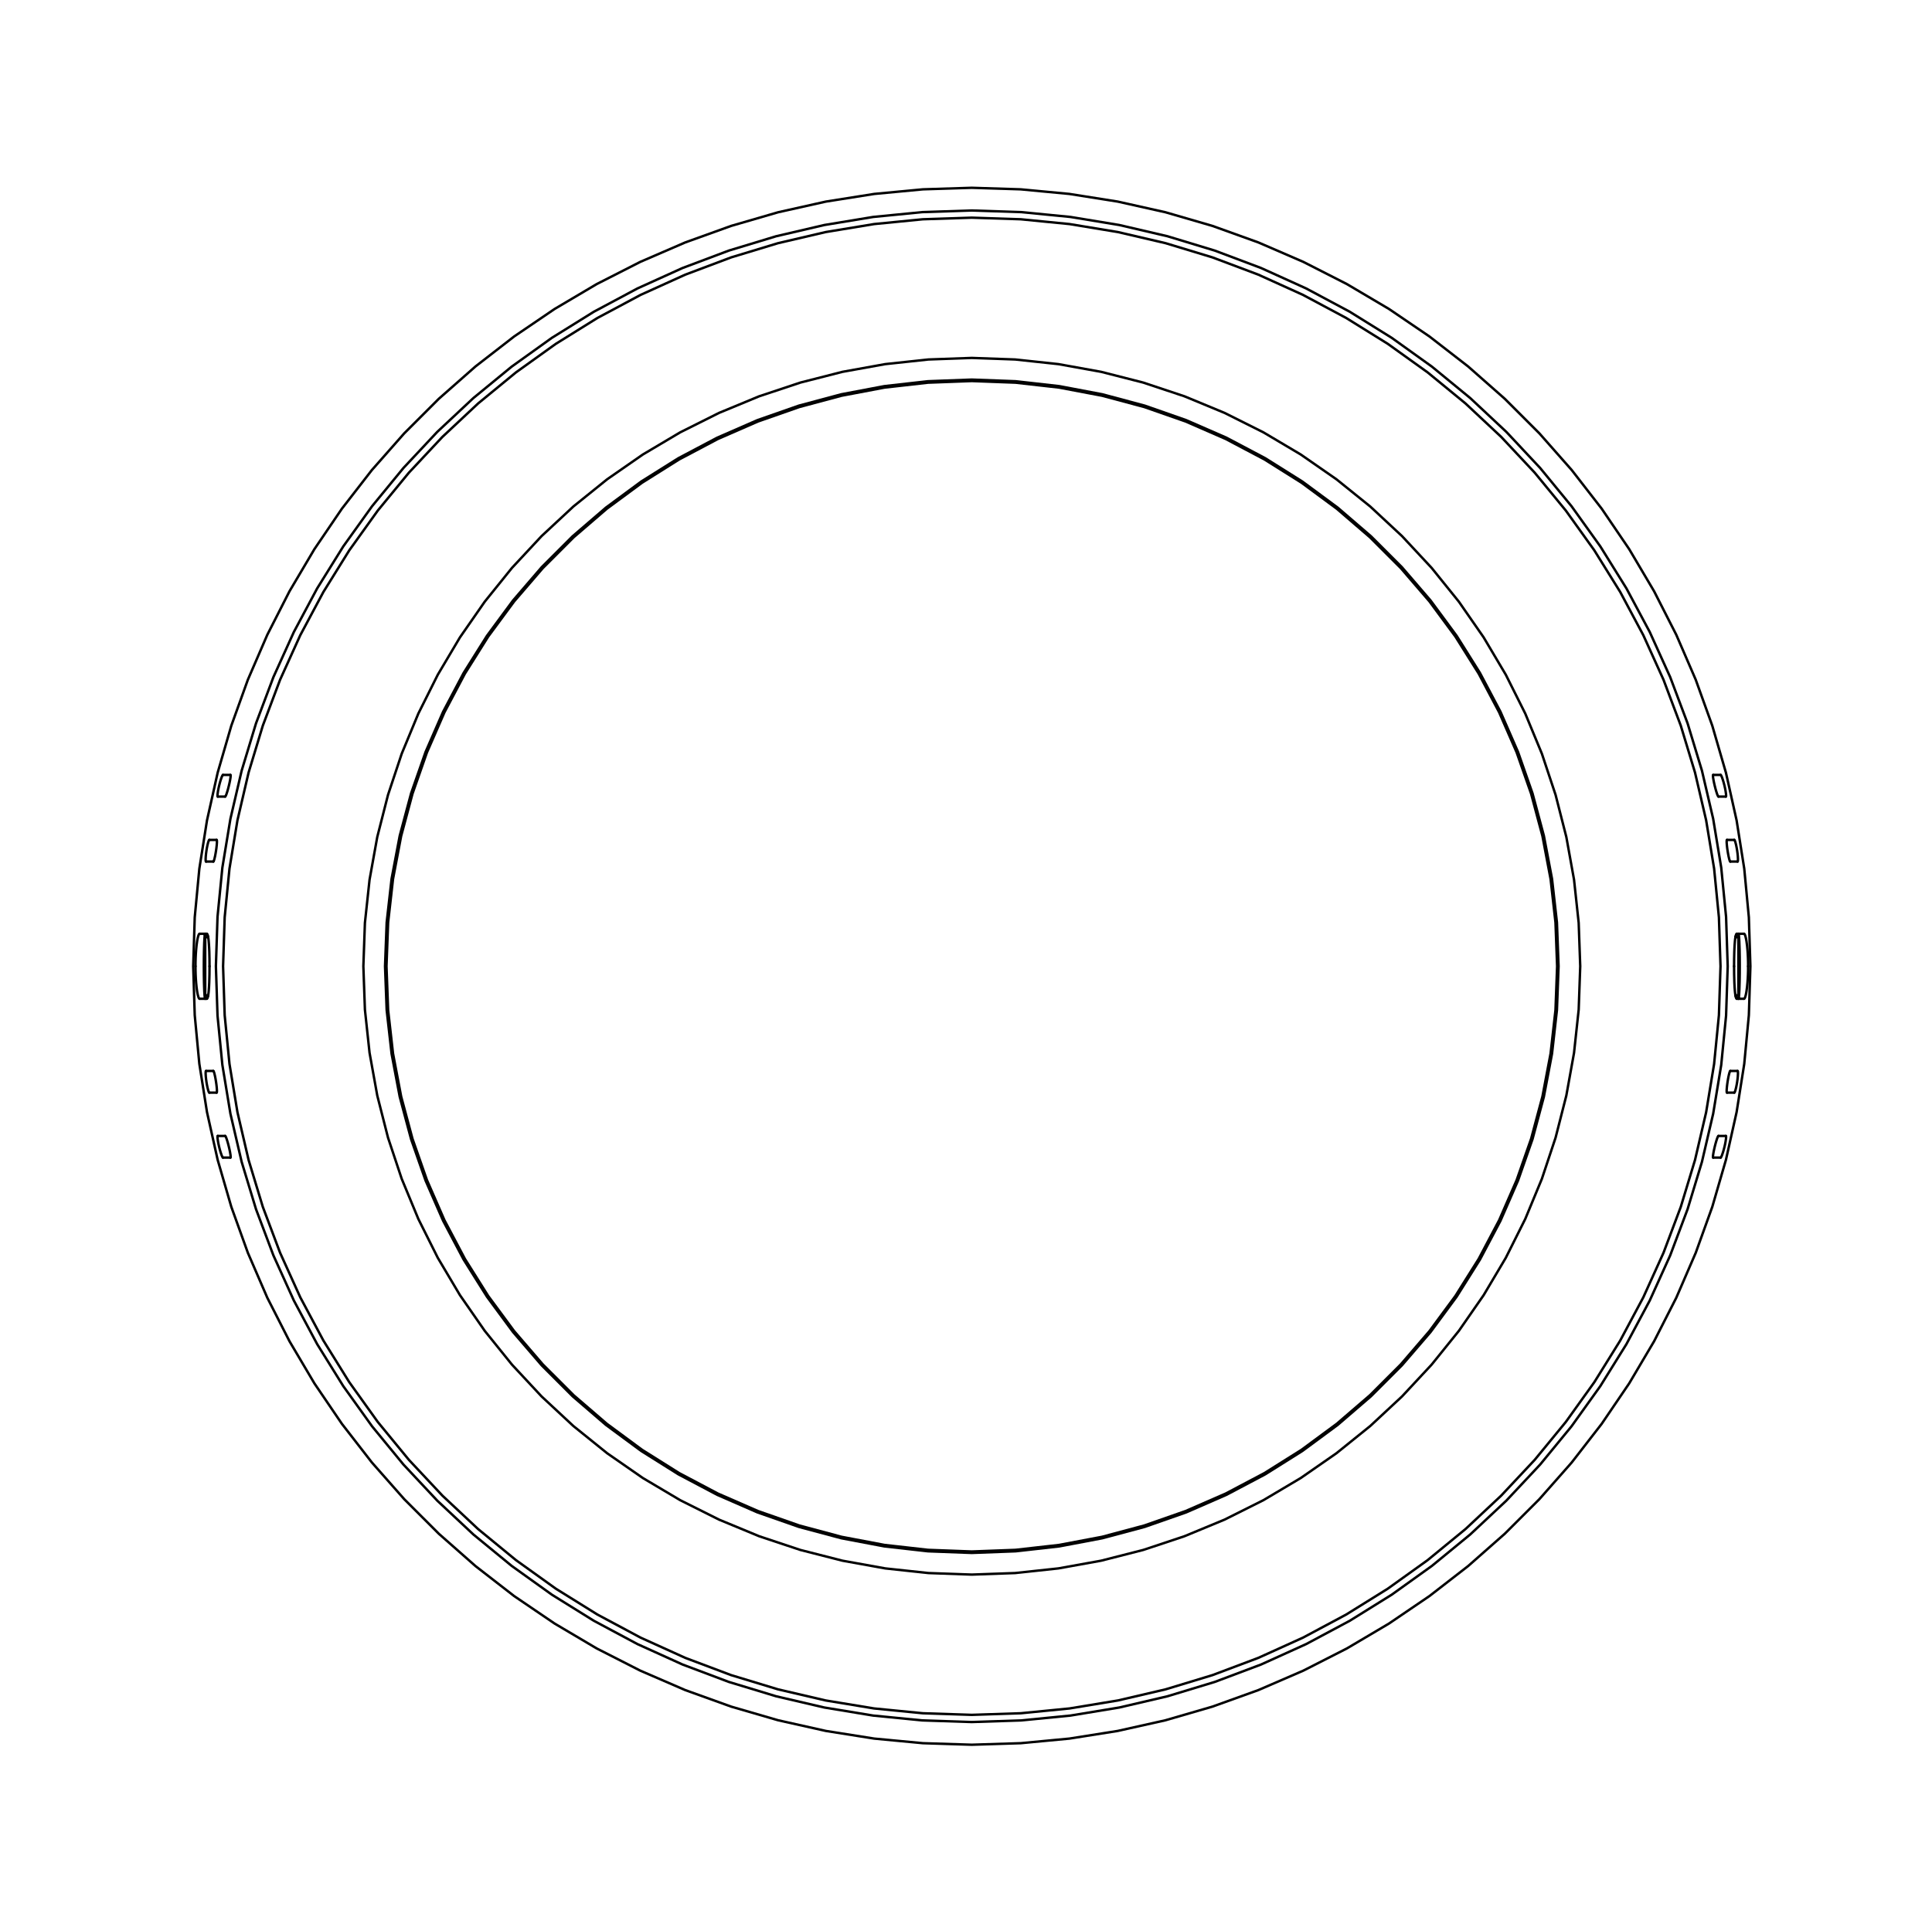 <?xml version="1.0" encoding="utf-8"?>
<!-- Generator: Adobe Illustrator 25.2.1, SVG Export Plug-In . SVG Version: 6.00 Build 0)  -->
<svg version="1.1" id="Layer_1" xmlns="http://www.w3.org/2000/svg" xmlns:xlink="http://www.w3.org/1999/xlink" x="0px" y="0px"
	 viewBox="0 0 457.866 454.388" style="enable-background:new 0 0 457.866 454.388;" xml:space="preserve">
<style type="text/css">
	.st0{fill:none;stroke:#000000;stroke-width:0.576;stroke-linecap:round;stroke-linejoin:round;stroke-miterlimit:10;}
</style>
<g>
	<line class="st0" x1="48.633" y1="222.153" x2="48.633" y2="235.913"/>
	<line class="st0" x1="49.281" y1="236.132" x2="48.618" y2="236.735"/>
	<line class="st0" x1="48.618" y1="221.331" x2="49.296" y2="221.949"/>
	<line class="st0" x1="52.84" y1="274.388" x2="54.604" y2="274.388"/>
	<line class="st0" x1="406.01" y1="274.388" x2="407.774" y2="274.388"/>
	<line class="st0" x1="409.008" y1="269.253" x2="407.256" y2="269.253"/>
	<line class="st0" x1="53.358" y1="269.253" x2="51.606" y2="269.253"/>
	<line class="st0" x1="49.601" y1="258.984" x2="51.334" y2="258.984"/>
	<line class="st0" x1="409.281" y1="258.984" x2="411.013" y2="258.984"/>
	<line class="st0" x1="411.789" y1="253.85" x2="410.064" y2="253.85"/>
	<line class="st0" x1="50.55" y1="253.85" x2="48.825" y2="253.85"/>
	<line class="st0" x1="413.316" y1="236.735" x2="411.606" y2="236.735"/>
	<line class="st0" x1="49.009" y1="236.735" x2="47.298" y2="236.735"/>
	<line class="st0" x1="48.633" y1="235.913" x2="49.327" y2="235.913"/>
	<line class="st0" x1="411.287" y1="235.913" x2="411.982" y2="235.913"/>
	<line class="st0" x1="48.633" y1="222.153" x2="49.336" y2="222.153"/>
	<line class="st0" x1="411.278" y1="222.153" x2="411.982" y2="222.153"/>
	<line class="st0" x1="47.298" y1="221.331" x2="49.009" y2="221.331"/>
	<line class="st0" x1="411.606" y1="221.331" x2="413.316" y2="221.331"/>
	<line class="st0" x1="48.825" y1="204.216" x2="50.55" y2="204.216"/>
	<line class="st0" x1="410.064" y1="204.216" x2="411.789" y2="204.216"/>
	<line class="st0" x1="411.013" y1="199.082" x2="409.281" y2="199.082"/>
	<line class="st0" x1="51.334" y1="199.082" x2="49.601" y2="199.082"/>
	<line class="st0" x1="51.606" y1="188.813" x2="53.358" y2="188.813"/>
	<line class="st0" x1="407.256" y1="188.813" x2="409.008" y2="188.813"/>
	<line class="st0" x1="407.774" y1="183.679" x2="406.01" y2="183.679"/>
	<line class="st0" x1="54.604" y1="183.679" x2="52.84" y2="183.679"/>
	<line class="st0" x1="411.318" y1="221.949" x2="411.996" y2="221.331"/>
	<line class="st0" x1="411.996" y1="236.735" x2="411.334" y2="236.132"/>
	<line class="st0" x1="411.982" y1="235.913" x2="411.982" y2="222.153"/>
	<polyline class="st0" points="414.827,229.033 414.463,217.447 413.372,205.906 411.559,194.457 
		409.03,183.145 405.796,172.013 401.87,161.107 397.266,150.468 392.003,140.14 
		386.103,130.162 379.587,120.575 372.482,111.415 364.817,102.72 356.62,94.524 
		347.925,86.858 338.765,79.753 329.178,73.237 319.2,67.337 308.872,62.074 
		298.234,57.471 287.327,53.544 276.196,50.31 264.883,47.781 253.434,45.968 
		241.893,44.877 230.307,44.513 218.721,44.877 207.181,45.968 195.732,47.781 
		184.419,50.31 173.287,53.544 162.381,57.471 151.742,62.074 141.414,67.337 
		131.436,73.237 121.849,79.753 112.69,86.858 103.994,94.524 95.798,102.72 
		88.132,111.415 81.027,120.575 74.512,130.162 68.611,140.14 63.348,150.468 
		58.745,161.107 54.818,172.013 51.584,183.145 49.055,194.457 47.242,205.906 
		46.151,217.447 45.787,229.033 46.151,240.619 47.242,252.16 49.055,263.609 
		51.584,274.921 54.818,286.053 58.745,296.96 63.348,307.598 68.611,317.926 
		74.512,327.904 81.027,337.491 88.132,346.651 95.798,355.346 103.994,363.542 
		112.69,371.208 121.849,378.313 131.436,384.829 141.414,390.729 151.742,395.992 
		162.381,400.596 173.287,404.522 184.419,407.756 195.732,410.285 207.181,412.098 
		218.721,413.189 230.307,413.553 241.893,413.189 253.434,412.098 264.883,410.285 
		276.196,407.756 287.327,404.522 298.234,400.596 308.872,395.992 319.2,390.729 
		329.178,384.829 338.765,378.313 347.925,371.208 356.62,363.542 364.817,355.346 
		372.482,346.651 379.587,337.491 386.103,327.904 392.003,317.926 397.266,307.598 
		401.87,296.96 405.796,286.053 409.03,274.921 411.559,263.609 413.372,252.16 
		414.463,240.619 414.827,229.033 	"/>
	<polyline class="st0" points="409.448,229.033 409.064,217.317 407.915,205.65 406.006,194.084 
		403.344,182.668 399.941,171.45 395.812,160.479 390.974,149.801 385.448,139.463 
		379.257,129.508 372.429,119.979 364.992,110.917 356.979,102.361 348.423,94.348 
		339.361,86.911 329.833,80.083 319.878,73.893 309.539,68.367 298.861,63.528 
		287.89,59.399 276.672,55.996 265.256,53.334 253.69,51.425 242.024,50.276 
		230.307,49.892 218.591,50.276 206.925,51.425 195.359,53.334 183.942,55.996 
		172.724,59.399 161.753,63.528 151.075,68.367 140.737,73.893 130.782,80.083 
		121.253,86.911 112.191,94.348 103.635,102.361 95.622,110.917 88.185,119.979 
		81.357,129.508 75.167,139.463 69.641,149.801 64.803,160.479 60.673,171.45 
		57.27,182.668 54.608,194.084 52.699,205.65 51.55,217.317 51.166,229.033 
		51.55,240.749 52.699,252.416 54.608,263.982 57.27,275.398 60.673,286.616 
		64.803,297.587 69.641,308.265 75.167,318.604 81.357,328.558 88.185,338.087 
		95.622,347.149 103.635,355.705 112.191,363.718 121.253,371.155 130.782,377.983 
		140.737,384.174 151.075,389.7 161.753,394.538 172.724,398.667 183.942,402.07 
		195.359,404.732 206.925,406.641 218.591,407.79 230.307,408.174 242.024,407.79 
		253.69,406.641 265.256,404.732 276.672,402.07 287.89,398.667 298.861,394.538 
		309.539,389.7 319.878,384.174 329.833,377.983 339.361,371.155 348.423,363.718 
		356.979,355.705 364.992,347.149 372.429,338.087 379.257,328.558 385.448,318.604 
		390.974,308.265 395.812,297.587 399.941,286.616 403.344,275.398 406.006,263.982 
		407.915,252.416 409.064,240.749 409.448,229.033 	"/>
	<polyline class="st0" points="407.746,229.033 407.366,217.428 406.228,205.873 404.336,194.416 
		401.7,183.109 398.329,171.997 394.239,161.13 389.447,150.554 383.974,140.314 
		377.842,130.453 371.079,121.015 363.713,112.04 355.775,103.565 347.301,95.627 
		338.325,88.261 328.887,81.498 319.027,75.367 308.786,69.893 298.21,65.101 
		287.343,61.011 276.232,57.64 264.924,55.004 253.468,53.112 241.912,51.974 
		230.307,51.594 218.702,51.974 207.147,53.112 195.691,55.004 184.383,57.64 
		173.271,61.011 162.404,65.101 151.828,69.893 141.588,75.367 131.728,81.498 
		122.289,88.261 113.314,95.627 104.839,103.565 96.902,112.04 89.536,121.015 
		82.772,130.453 76.641,140.314 71.167,150.554 66.375,161.13 62.285,171.997 
		58.915,183.109 56.278,194.416 54.386,205.873 53.248,217.428 52.868,229.033 
		53.248,240.638 54.386,252.193 56.278,263.65 58.915,274.958 62.285,286.069 
		66.375,296.936 71.167,307.512 76.641,317.752 82.772,327.613 89.536,337.051 
		96.902,346.026 104.839,354.501 113.314,362.439 122.289,369.805 131.728,376.568 
		141.588,382.7 151.828,388.173 162.404,392.965 173.271,397.055 184.383,400.426 
		195.691,403.062 207.147,404.954 218.702,406.092 230.307,406.472 241.912,406.092 
		253.468,404.954 264.924,403.062 276.232,400.426 287.343,397.055 298.21,392.965 
		308.786,388.173 319.027,382.7 328.887,376.568 338.325,369.805 347.301,362.439 
		355.775,354.501 363.713,346.026 371.079,337.051 377.842,327.613 383.974,317.752 
		389.447,307.512 394.239,296.936 398.329,286.069 401.7,274.958 404.336,263.65 
		406.228,252.193 407.366,240.638 407.746,229.033 	"/>
	<polyline class="st0" points="374.5,229.033 374.133,218.746 373.032,208.512 371.205,198.383 
		368.659,188.409 365.409,178.643 361.47,169.133 356.862,159.929 351.61,151.076 
		345.74,142.621 339.281,134.607 332.267,127.073 324.734,120.059 316.719,113.601 
		308.264,107.73 299.412,102.478 290.207,97.87 280.697,93.932 270.931,90.681 
		260.958,88.135 250.828,86.308 240.594,85.208 230.307,84.84 220.021,85.208 
		209.786,86.308 199.657,88.135 189.683,90.681 179.917,93.932 170.407,97.87 
		161.203,102.478 152.351,107.73 143.896,113.601 135.881,120.059 128.347,127.073 
		121.333,134.607 114.875,142.621 109.004,151.076 103.752,159.929 99.145,169.133 
		95.206,178.643 91.955,188.409 89.41,198.383 87.582,208.512 86.482,218.746 
		86.114,229.033 86.482,239.32 87.582,249.554 89.41,259.684 91.955,269.657 
		95.206,279.423 99.145,288.933 103.752,298.137 109.004,306.99 114.875,315.445 
		121.333,323.459 128.347,330.993 135.881,338.007 143.896,344.466 152.351,350.336 
		161.203,355.588 170.407,360.196 179.917,364.135 189.683,367.385 199.657,369.931 
		209.786,371.758 220.021,372.859 230.307,373.226 240.594,372.859 250.828,371.758 
		260.958,369.931 270.931,367.385 280.697,364.135 290.207,360.196 299.412,355.588 
		308.264,350.336 316.719,344.466 324.734,338.007 332.267,330.993 339.281,323.459 
		345.74,315.445 351.61,306.99 356.862,298.137 361.47,288.933 365.409,279.423 
		368.659,269.657 371.205,259.684 373.032,249.554 374.133,239.32 374.5,229.033 	"/>
	<polyline class="st0" points="369.366,229.033 368.977,218.641 367.813,208.307 365.879,198.09 
		363.188,188.045 359.753,178.229 355.595,168.698 350.735,159.504 345.203,150.699 
		339.028,142.332 332.244,134.449 324.891,127.096 317.009,120.313 308.642,114.137 
		299.836,108.605 290.642,103.746 281.111,99.587 271.295,96.152 261.251,93.461 
		251.033,91.528 240.699,90.363 230.307,89.974 219.915,90.363 209.582,91.528 
		199.364,93.461 189.319,96.152 179.503,99.587 169.972,103.746 160.778,108.605 
		151.973,114.137 143.606,120.313 135.723,127.096 128.37,134.449 121.587,142.332 
		115.412,150.699 109.879,159.504 105.02,168.698 100.861,178.229 97.427,188.045 
		94.735,198.09 92.802,208.307 91.638,218.641 91.249,229.033 91.638,239.425 
		92.802,249.759 94.735,259.977 97.427,270.021 100.861,279.837 105.02,289.368 
		109.879,298.562 115.412,307.368 121.587,315.735 128.37,323.617 135.723,330.97 
		143.606,337.753 151.973,343.929 160.778,349.461 169.972,354.32 179.503,358.479 
		189.319,361.914 199.364,364.605 209.582,366.538 219.915,367.703 230.307,368.091 
		240.699,367.703 251.033,366.538 261.251,364.605 271.295,361.914 281.111,358.479 
		290.642,354.32 299.836,349.461 308.642,343.929 317.009,337.753 324.891,330.97 
		332.244,323.617 339.028,315.735 345.203,307.368 350.735,298.562 355.595,289.368 
		359.753,279.837 363.188,270.021 365.879,259.977 367.813,249.759 368.977,239.425 
		369.366,229.033 	"/>
	<polyline class="st0" points="369.023,229.033 368.636,218.667 367.474,208.359 365.545,198.166 
		362.861,188.146 359.434,178.354 355.286,168.846 350.439,159.675 344.92,150.891 
		338.76,142.545 331.993,134.682 324.658,127.347 316.795,120.58 308.449,114.42 
		299.665,108.901 290.494,104.054 280.986,99.906 271.195,96.48 261.174,93.795 
		250.982,91.866 240.673,90.705 230.307,90.317 219.941,90.705 209.633,91.866 
		199.44,93.795 189.42,96.48 179.628,99.906 170.12,104.054 160.949,108.901 
		152.166,114.42 143.819,120.58 135.956,127.347 128.621,134.682 121.855,142.545 
		115.695,150.891 110.175,159.675 105.328,168.846 101.18,178.354 97.754,188.146 
		95.069,198.166 93.14,208.359 91.979,218.667 91.591,229.033 91.979,239.399 
		93.14,249.708 95.069,259.9 97.754,269.92 101.18,279.712 105.328,289.22 
		110.175,298.391 115.695,307.175 121.855,315.521 128.621,323.384 135.956,330.719 
		143.819,337.486 152.166,343.646 160.949,349.165 170.12,354.012 179.628,358.16 
		189.42,361.586 199.44,364.271 209.633,366.2 219.941,367.361 230.307,367.749 
		240.673,367.361 250.982,366.2 261.174,364.271 271.195,361.586 280.986,358.16 
		290.494,354.012 299.665,349.165 308.449,343.646 316.795,337.486 324.658,330.719 
		331.993,323.384 338.76,315.521 344.92,307.175 350.439,298.391 355.286,289.22 
		359.434,279.712 362.861,269.92 365.545,259.9 367.474,249.708 368.636,239.399 
		369.023,229.033 	"/>
	<polyline class="st0" points="49.009,236.735 49.064,236.717 49.109,236.674 49.175,236.556 
		49.251,236.328 49.35,235.849 49.417,235.366 49.467,234.881 49.537,233.908 
		49.585,232.934 49.639,230.984 49.655,229.033 	"/>
	<polyline class="st0" points="49.655,229.033 49.642,227.293 49.601,225.553 49.565,224.684 
		49.515,223.815 49.444,222.948 49.395,222.515 49.328,222.086 	"/>
	<polyline class="st0" points="411.287,222.085 411.22,222.515 411.17,222.948 411.099,223.815 
		411.049,224.684 411.014,225.553 410.972,227.293 410.96,229.033 	"/>
	<polyline class="st0" points="410.96,229.033 410.976,230.984 411.029,232.934 411.077,233.908 
		411.148,234.881 411.198,235.366 411.264,235.849 411.363,236.328 411.44,236.556 
		411.505,236.674 411.55,236.717 411.606,236.735 	"/>
	<polyline class="st0" points="54.604,274.388 54.636,274.362 54.651,274.318 54.659,274.237 
		54.657,274.068 54.623,273.736 54.514,273.074 54.378,272.419 54.226,271.766 
		54.059,271.117 53.876,270.473 53.668,269.837 53.544,269.523 53.471,269.377 
		53.425,269.304 53.395,269.269 53.358,269.253 	"/>
	<polyline class="st0" points="51.334,258.984 51.366,258.961 51.385,258.918 51.402,258.837 
		51.411,258.676 51.409,258.345 51.359,257.689 51.284,257.034 51.191,256.382 
		51.083,255.732 50.958,255.085 50.808,254.445 50.712,254.127 50.653,253.978 
		50.613,253.903 50.586,253.867 50.55,253.85 	"/>
	<polyline class="st0" points="407.256,269.253 407.219,269.269 407.19,269.304 407.143,269.377 
		407.071,269.523 406.946,269.837 406.738,270.473 406.555,271.117 406.388,271.766 
		406.237,272.419 406.101,273.074 405.992,273.736 405.957,274.068 405.955,274.237 
		405.963,274.318 405.978,274.362 406.01,274.388 	"/>
	<polyline class="st0" points="410.064,253.85 410.029,253.867 410.002,253.903 409.961,253.978 
		409.903,254.127 409.807,254.445 409.656,255.085 409.532,255.732 409.424,256.382 
		409.331,257.034 409.255,257.689 409.205,258.345 409.203,258.676 409.212,258.837 
		409.23,258.918 409.248,258.961 409.281,258.984 	"/>
	<polyline class="st0" points="411.606,221.331 411.556,221.347 411.514,221.384 411.456,221.473 
		411.382,221.672 411.287,222.085 	"/>
	<polyline class="st0" points="49.328,222.086 49.232,221.672 49.159,221.473 49.101,221.384 
		49.059,221.347 49.009,221.331 	"/>
	<polyline class="st0" points="53.358,188.813 53.395,188.797 53.425,188.762 53.471,188.689 
		53.544,188.543 53.668,188.23 53.876,187.593 54.059,186.949 54.226,186.3 
		54.378,185.648 54.514,184.992 54.622,184.33 54.657,183.998 54.659,183.829 
		54.651,183.748 54.636,183.704 54.604,183.679 	"/>
	<polyline class="st0" points="50.55,204.216 50.586,204.199 50.613,204.162 50.653,204.088 
		50.712,203.939 50.808,203.622 50.958,202.981 51.083,202.334 51.191,201.684 
		51.284,201.032 51.359,200.377 51.409,199.721 51.411,199.39 51.402,199.229 
		51.385,199.148 51.366,199.105 51.334,199.082 	"/>
	<polyline class="st0" points="406.01,183.679 405.978,183.704 405.963,183.748 405.955,183.829 
		405.957,183.998 405.992,184.33 406.101,184.992 406.236,185.648 406.388,186.3 
		406.555,186.949 406.738,187.593 406.946,188.23 407.071,188.543 407.143,188.689 
		407.19,188.762 407.219,188.797 407.256,188.813 	"/>
	<polyline class="st0" points="409.281,199.082 409.248,199.105 409.23,199.148 409.212,199.229 
		409.203,199.39 409.205,199.721 409.255,200.377 409.331,201.032 409.424,201.684 
		409.532,202.334 409.656,202.981 409.807,203.622 409.903,203.939 409.961,204.088 
		410.002,204.162 410.029,204.199 410.064,204.216 	"/>
	<polyline class="st0" points="49.601,199.082 49.566,199.099 49.538,199.135 49.496,199.208 
		49.433,199.357 49.33,199.672 49.169,200.312 49.037,200.958 48.928,201.609 
		48.838,202.263 48.77,202.92 48.733,203.578 48.739,203.91 48.753,204.07 
		48.773,204.152 48.793,204.194 48.825,204.216 	"/>
	<polyline class="st0" points="409.008,188.813 409.04,188.788 409.056,188.744 409.067,188.663 
		409.07,188.494 409.044,188.161 408.949,187.496 408.822,186.838 408.673,186.183 
		408.505,185.534 408.316,184.89 408.097,184.256 407.966,183.946 407.89,183.8 
		407.842,183.729 407.812,183.694 407.774,183.679 	"/>
	<polyline class="st0" points="411.789,204.216 411.822,204.194 411.842,204.152 411.862,204.07 
		411.875,203.91 411.881,203.578 411.844,202.92 411.776,202.263 411.687,201.609 
		411.577,200.958 411.446,200.312 411.284,199.672 411.181,199.357 411.119,199.208 
		411.077,199.135 411.049,199.099 411.013,199.082 	"/>
	<polyline class="st0" points="413.316,236.735 413.374,236.715 413.422,236.673 413.489,236.571 
		413.587,236.346 413.723,235.874 413.825,235.393 413.908,234.909 414.037,233.936 
		414.133,232.958 414.203,231.978 414.251,230.997 414.279,230.015 414.288,229.033 	"/>
	<polyline class="st0" points="46.327,229.033 46.336,230.015 46.364,230.997 46.412,231.978 
		46.482,232.958 46.577,233.936 46.707,234.909 46.79,235.393 46.892,235.874 
		47.028,236.346 47.125,236.571 47.193,236.673 47.24,236.715 47.298,236.735 	"/>
	<polyline class="st0" points="51.606,269.253 51.574,269.278 51.558,269.322 51.547,269.403 
		51.544,269.572 51.57,269.906 51.665,270.57 51.793,271.229 51.941,271.883 
		52.109,272.533 52.299,273.176 52.517,273.81 52.648,274.121 52.724,274.266 
		52.773,274.338 52.803,274.372 52.84,274.388 	"/>
	<polyline class="st0" points="48.825,253.85 48.793,253.872 48.773,253.915 48.753,253.996 
		48.739,254.156 48.733,254.488 48.77,255.146 48.838,255.803 48.928,256.457 
		49.037,257.108 49.169,257.754 49.33,258.394 49.433,258.709 49.496,258.858 
		49.538,258.931 49.566,258.967 49.601,258.984 	"/>
	<polyline class="st0" points="411.996,236.735 412.024,236.704 412.038,236.666 412.057,236.586 
		412.085,236.424 	"/>
	<polyline class="st0" points="412.085,236.424 412.134,235.954 412.168,235.482 412.216,234.539 
		412.273,232.649 412.302,230.759 412.31,228.869 412.299,226.978 412.266,225.088 
		412.201,223.199 412.145,222.256 412.103,221.785 412.07,221.55 412.048,221.436 
		412.031,221.381 412.018,221.35 411.996,221.331 	"/>
	<polyline class="st0" points="407.774,274.388 407.812,274.372 407.842,274.338 407.89,274.266 
		407.966,274.121 408.097,273.81 408.316,273.176 408.505,272.533 408.673,271.883 
		408.822,271.229 408.949,270.57 409.044,269.906 409.07,269.572 409.067,269.403 
		409.056,269.322 409.04,269.278 409.008,269.253 	"/>
	<polyline class="st0" points="411.013,258.984 411.049,258.967 411.077,258.931 411.119,258.858 
		411.181,258.709 411.284,258.394 411.446,257.754 411.577,257.108 411.687,256.457 
		411.776,255.803 411.844,255.146 411.881,254.488 411.875,254.156 411.861,253.996 
		411.842,253.915 411.822,253.872 411.789,253.85 	"/>
	<polyline class="st0" points="48.618,221.331 48.59,221.362 48.576,221.4 48.557,221.48 
		48.53,221.642 	"/>
	<polyline class="st0" points="48.53,221.642 48.48,222.112 48.447,222.584 48.398,223.527 
		48.341,225.417 48.312,227.307 48.304,229.197 48.316,231.088 48.349,232.978 
		48.413,234.867 48.469,235.81 48.512,236.281 48.544,236.516 48.567,236.63 
		48.583,236.686 48.596,236.717 48.618,236.735 	"/>
	<polyline class="st0" points="47.298,221.331 47.24,221.351 47.193,221.393 47.125,221.495 
		47.028,221.72 46.892,222.192 46.79,222.673 46.707,223.157 46.577,224.13 
		46.482,225.108 46.412,226.088 46.364,227.069 46.336,228.051 46.327,229.033 	"/>
	<polyline class="st0" points="414.288,229.033 414.279,228.051 414.251,227.069 414.203,226.088 
		414.133,225.108 414.037,224.13 413.908,223.157 413.825,222.673 413.723,222.192 
		413.587,221.72 413.489,221.495 413.422,221.393 413.374,221.351 413.316,221.331 	"/>
	<polyline class="st0" points="52.84,183.679 52.803,183.694 52.773,183.729 52.724,183.8 
		52.648,183.946 52.517,184.256 52.299,184.89 52.109,185.534 51.941,186.183 
		51.793,186.838 51.665,187.496 51.57,188.161 51.544,188.494 51.547,188.663 
		51.558,188.744 51.574,188.788 51.606,188.813 	"/>
	<polyline class="st0" points="-2123.966,-4205.184 5281.904,-4205.184 5281.904,2177.516 
		-2123.966,2177.516 -2123.966,-4205.184 	"/>
</g>
<g>
	<defs>
		<polyline id="SVGID_1_" points="1.068,-159.681 1.068,653.775 1095.18,653.775 
			1095.18,-159.681 1.068,-159.681 		"/>
	</defs>
	<clipPath id="SVGID_2_">
		<use xlink:href="#SVGID_1_"  style="overflow:visible;"/>
	</clipPath>
</g>
</svg>
